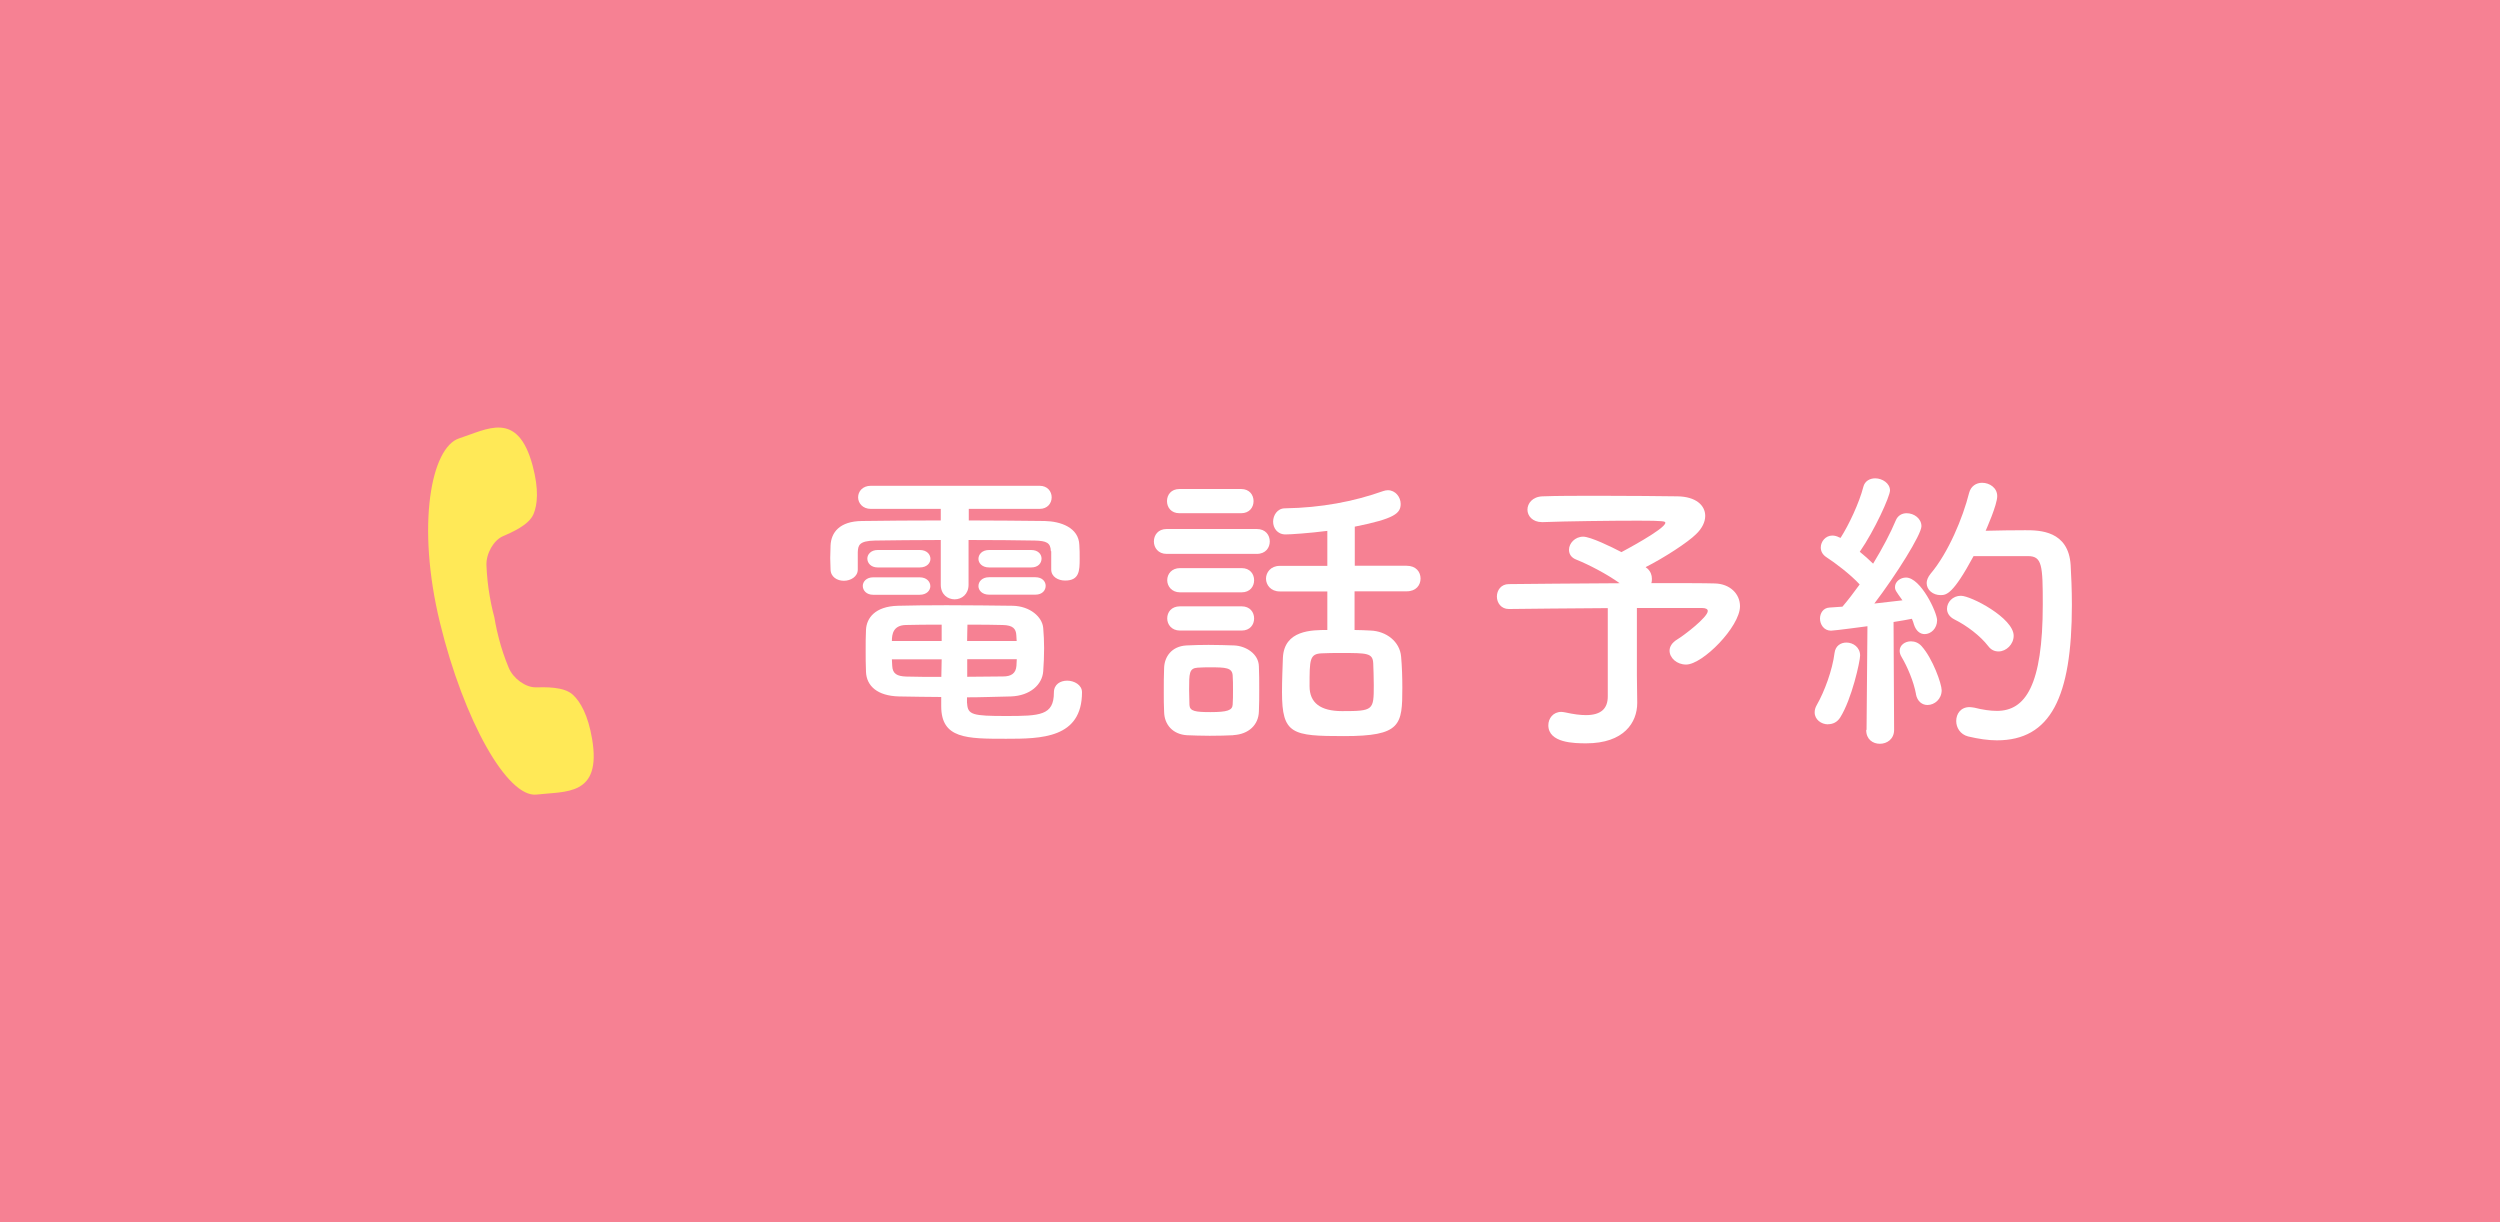<?xml version="1.0" encoding="UTF-8"?><svg id="_イヤー_2" xmlns="http://www.w3.org/2000/svg" viewBox="0 0 225 110"><defs><style>.cls-1{fill:#fff;}.cls-2{fill:#f68193;}.cls-3{fill:#ffe957;}</style></defs><g id="mo"><g><rect class="cls-2" width="225" height="110"/><path class="cls-3" d="M51.56,62.53c-.8-.75-2.49-.68-3.36-.67-.87,.01-2-.76-2.42-1.77-.37-.89-.66-1.77-.88-2.62-.28-1.06-.41-1.93-.41-1.92,0,0-.24-.84-.42-1.92-.15-.87-.25-1.78-.29-2.75-.04-1.09,.67-2.26,1.46-2.61,.79-.35,2.36-1,2.78-2.01,.35-.85,.49-2.2-.08-4.34-1.35-5.05-4.1-3.28-6.61-2.47-2.52,.8-3.88,7.8-1.73,16.61,2.15,8.81,6.08,15.77,8.7,15.45,2.62-.31,5.86,.16,4.99-5-.37-2.18-1.06-3.36-1.73-3.98Z"/><g><path class="cls-1" d="M94.58,49.61c-.03-.77-.4-.93-1.44-.96-1.6-.03-3.76-.05-5.97-.05v4.03c0,.85-.61,1.31-1.25,1.31s-1.25-.45-1.25-1.31v-4.03c-2.24,0-4.37,.03-5.92,.05-1.44,.03-1.52,.43-1.55,1.04v1.57c0,.64-.64,1.01-1.25,1.01s-1.2-.35-1.2-1.04c0-.32-.03-.67-.03-1.01s.03-.72,.03-1.12c.05-1.17,.8-2.19,2.83-2.21,2.13-.03,4.59-.05,7.09-.05v-1.04h-6.29c-.75,0-1.15-.53-1.15-1.04,0-.53,.4-1.04,1.15-1.04h15.18c.72,0,1.09,.51,1.09,1.04s-.37,1.04-1.09,1.04h-6.37v1.04c2.4,0,4.75,.03,6.83,.05,1.44,.03,3.07,.59,3.12,2.16,.03,.35,.03,.83,.03,1.25,0,1.07-.03,1.95-1.31,1.95-.64,0-1.25-.35-1.25-.99v-1.65Zm-16,3.92c-.61,0-.93-.4-.93-.8,0-.37,.32-.77,.93-.77h4.19c.64,0,.96,.4,.96,.8,0,.37-.32,.77-.96,.77h-4.19Zm8.46,9.76c.05,1.04,.48,1.15,3.52,1.15s4.29-.05,4.29-2.11c0-.75,.59-1.07,1.2-1.07s1.33,.37,1.33,1.04c0,4.16-3.68,4.19-6.83,4.19-3.55,0-5.84,0-5.84-2.93v-.83c-1.2,0-2.43-.03-3.81-.05-1.92-.05-2.91-.93-2.96-2.21-.03-.67-.03-1.33-.03-1.95s0-1.25,.03-1.84c.05-1.04,.8-2.11,2.88-2.16,1.12-.03,2.69-.05,4.37-.05,2.05,0,4.24,.03,5.95,.05,1.57,.03,2.67,1.01,2.75,2,.05,.59,.08,1.2,.08,1.81,0,.69-.03,1.41-.08,2.08-.08,1.2-1.17,2.21-2.91,2.27-1.44,.03-2.69,.08-3.95,.08v.53Zm-8.05-12.22c-.61,0-.93-.4-.93-.8,0-.37,.32-.77,.93-.77h3.79c.64,0,.96,.4,.96,.8,0,.37-.32,.77-.96,.77h-3.79Zm5.76,5.15c-1.2,0-2.35,0-3.23,.03-1.12,.03-1.25,.8-1.25,1.44h4.48v-1.47Zm0,3.12h-4.48c0,.19,.03,.4,.03,.59,.03,.72,.45,.93,1.25,.96,.96,.03,2.03,.03,3.17,.03l.03-1.57Zm6.75-1.65c0-.16-.03-.35-.03-.51-.03-.61-.32-.91-1.23-.93-.83-.03-1.97-.03-3.17-.03,0,.37-.03,.88-.03,1.47h4.45Zm-4.45,1.65v1.57c1.12,0,2.21-.03,3.23-.03,.72,0,1.15-.27,1.2-.96,0-.19,.03-.4,.03-.59h-4.45Zm1.97-8.27c-.64,0-.96-.4-.96-.77,0-.4,.32-.8,.96-.8h3.79c.64,0,.93,.4,.93,.77,0,.4-.29,.8-.93,.8h-3.79Zm0,2.45c-.64,0-.96-.4-.96-.77,0-.4,.32-.8,.96-.8h4.16c.64,0,.93,.4,.93,.77,0,.4-.29,.8-.93,.8h-4.16Z"/><path class="cls-1" d="M105,49.85c-.77,0-1.15-.56-1.15-1.12s.37-1.12,1.15-1.12h8.11c.8,0,1.17,.56,1.17,1.12s-.37,1.12-1.17,1.12h-8.11Zm6,16.32c-.56,.03-1.36,.05-2.13,.05s-1.52-.03-2.05-.05c-1.25-.08-2.03-.93-2.05-2.11-.03-.59-.03-1.15-.03-1.73,0-.77,0-1.55,.03-2.21,.03-1.01,.67-1.95,2-2.03,.61-.03,1.31-.05,2-.05,.85,0,1.68,.03,2.32,.05,1.04,.05,2.19,.75,2.21,1.89,.03,.61,.03,1.33,.03,2.05s0,1.41-.03,2c-.03,1.2-.91,2.05-2.29,2.13Zm-4.85-19.98c-.75,0-1.12-.53-1.12-1.09s.37-1.09,1.12-1.09h5.55c.75,0,1.12,.53,1.12,1.09s-.37,1.09-1.12,1.09h-5.55Zm.05,7.12c-.75,0-1.15-.56-1.15-1.09,0-.56,.4-1.09,1.15-1.09h5.55c.75,0,1.12,.53,1.12,1.09s-.37,1.09-1.12,1.09h-5.55Zm0,3.44c-.77,0-1.15-.56-1.15-1.09,0-.56,.37-1.09,1.15-1.09h5.55c.75,0,1.12,.53,1.12,1.09s-.37,1.09-1.12,1.09h-5.55Zm4.77,5.36c0-.48,0-.96-.03-1.33-.05-.69-.64-.72-2-.72-.37,0-.75,0-1.15,.03-.77,.05-.77,.51-.77,2,0,.48,.03,.96,.03,1.36,.03,.56,.53,.64,1.89,.64,1.52,0,1.97-.16,2-.67,.03-.37,.03-.85,.03-1.31Zm10.94-8.88v3.47c.51,0,.99,.03,1.44,.05,1.41,.05,2.64,.99,2.75,2.35,.08,.88,.11,1.87,.11,2.8,0,3.36-.11,4.35-5.25,4.35-4.67,0-5.58-.16-5.58-3.95,0-1.09,.05-2.16,.08-3.09,.11-2.51,2.61-2.51,4-2.51v-3.47h-4.29c-.8,0-1.23-.59-1.23-1.15s.43-1.15,1.23-1.15h4.29v-3.15c-1.65,.21-3.31,.32-3.76,.32-.75,0-1.12-.59-1.12-1.15s.37-1.2,1.07-1.2c3.25-.05,6.19-.61,8.83-1.55,.16-.05,.29-.08,.43-.08,.67,0,1.15,.61,1.15,1.23,0,.85-.53,1.33-4.13,2.05v3.52h4.67c.85,0,1.25,.56,1.25,1.15s-.4,1.15-1.25,1.15h-4.67Zm1.68,6.45c-.05-.91-.56-.91-2.88-.91-.61,0-1.25,0-1.76,.03-1.09,.05-1.09,.56-1.09,2.96q0,2.24,2.93,2.24c2.83,0,2.85-.08,2.85-2.35,0-.69-.03-1.39-.05-1.97Z"/><path class="cls-1" d="M147.35,63.22v.05c0,1.76-1.2,3.63-4.59,3.63-1.07,0-3.41-.03-3.41-1.63,0-.61,.43-1.2,1.17-1.2,.11,0,.24,.03,.37,.05,.72,.16,1.33,.24,1.84,.24,1.39,0,1.97-.61,1.97-1.68v-7.95c-3.49,.03-7.09,.05-8.88,.08h-.03c-.69,0-1.07-.56-1.07-1.12s.37-1.12,1.07-1.12c1.92-.03,6.05-.05,9.98-.08-1.15-.83-2.8-1.68-3.87-2.11-.51-.19-.69-.53-.69-.91,0-.56,.53-1.17,1.28-1.17,.64,0,2.53,.91,3.44,1.39,.05-.03,3.95-2.08,3.95-2.64,0-.13-.11-.19-2.43-.19-2.53,0-6.53,.05-8.59,.13h-.08c-.85,0-1.31-.56-1.31-1.12s.45-1.17,1.36-1.2c1.25-.05,3.17-.05,5.15-.05,2.72,0,5.57,.03,7.01,.05,1.63,.03,2.48,.8,2.48,1.76,0,.53-.27,1.12-.83,1.65-.72,.72-2.85,2.11-4.53,2.96,.05,.05,.11,.11,.16,.13,.29,.27,.4,.59,.4,.91,0,.13,0,.27-.05,.4,2.64,0,4.85,0,5.71,.03,1.36,.03,2.27,.93,2.27,2.05,0,1.84-3.36,5.25-4.85,5.25-.85,0-1.49-.61-1.49-1.25,0-.35,.21-.72,.69-1.01,.59-.35,2.75-2,2.75-2.56,0-.16-.16-.27-.51-.27h-5.87v6.08l.03,2.4Z"/><path class="cls-1" d="M164.52,65.19c-.61,0-1.2-.43-1.2-1.07,0-.21,.05-.43,.19-.67,.69-1.2,1.41-3.15,1.6-4.69,.08-.64,.56-.93,1.07-.93,.61,0,1.23,.43,1.23,1.17,0,.51-.75,3.92-1.79,5.57-.27,.43-.67,.61-1.09,.61Zm3.47,.51l.08-9.34s-2.96,.4-3.28,.4c-.64,0-.99-.56-.99-1.09,0-.48,.29-.96,.85-.99,.35-.03,.72-.05,1.17-.08,.48-.56,1.01-1.25,1.55-2-.8-.88-2.24-1.97-2.99-2.45-.37-.24-.51-.56-.51-.88,0-.53,.43-1.07,1.04-1.07,.19,0,.4,.05,.61,.16l.13,.05c.75-1.17,1.68-3.15,2.05-4.59,.13-.53,.59-.77,1.07-.77,.64,0,1.33,.45,1.33,1.09,0,.53-1.39,3.6-2.72,5.52,.43,.35,.85,.72,1.2,1.07,.85-1.39,1.6-2.83,2.03-3.87,.19-.48,.59-.67,.99-.67,.67,0,1.33,.48,1.33,1.17,0,.75-2.29,4.4-4.24,6.96,.96-.11,1.87-.21,2.53-.29-.61-.85-.67-.93-.67-1.2,0-.48,.48-.85,.99-.85,1.33,0,2.8,3.15,2.8,3.84,0,.75-.56,1.25-1.12,1.25-.4,0-.77-.27-.96-.85-.05-.19-.11-.35-.19-.53-.4,.08-.99,.19-1.65,.29l.05,9.71c0,.83-.64,1.25-1.28,1.25s-1.23-.4-1.23-1.23v-.03Zm4.45-3.23c-.21-1.15-.8-2.51-1.28-3.31-.13-.21-.19-.4-.19-.59,0-.51,.48-.85,1.01-.85,.35,0,.69,.13,.96,.43,1.01,1.12,1.81,3.41,1.81,3.97,0,.8-.64,1.33-1.28,1.33-.45,0-.91-.29-1.04-.99Zm5.17-12.4c-1.84,3.41-2.43,3.49-2.96,3.49-.67,0-1.25-.45-1.25-1.09,0-.24,.11-.53,.35-.83,1.6-1.89,2.91-5.04,3.47-7.28,.16-.61,.64-.91,1.17-.91,.67,0,1.36,.45,1.36,1.2,0,.8-.99,2.99-1.04,3.12,1.07-.03,2.48-.05,3.57-.05,1.28,0,3.89,.03,4.08,3.15,.05,.93,.11,2.19,.11,3.57,0,8.32-1.92,12.19-6.75,12.19-.8,0-1.65-.13-2.59-.35-.72-.19-1.07-.8-1.07-1.39,0-.64,.4-1.25,1.2-1.25,.13,0,.27,.03,.43,.05,.75,.19,1.44,.29,2.03,.29,2.56,0,4.13-2.27,4.13-9.58,0-3.49-.05-4.35-1.33-4.35h-4.91Zm1.33,8.08c-.72-.93-1.92-1.84-3.04-2.4-.48-.24-.67-.61-.67-.96,0-.59,.51-1.17,1.25-1.17,.91,0,4.75,2,4.75,3.6,0,.77-.67,1.41-1.36,1.41-.35,0-.67-.13-.93-.48Z"/></g></g></g></svg>